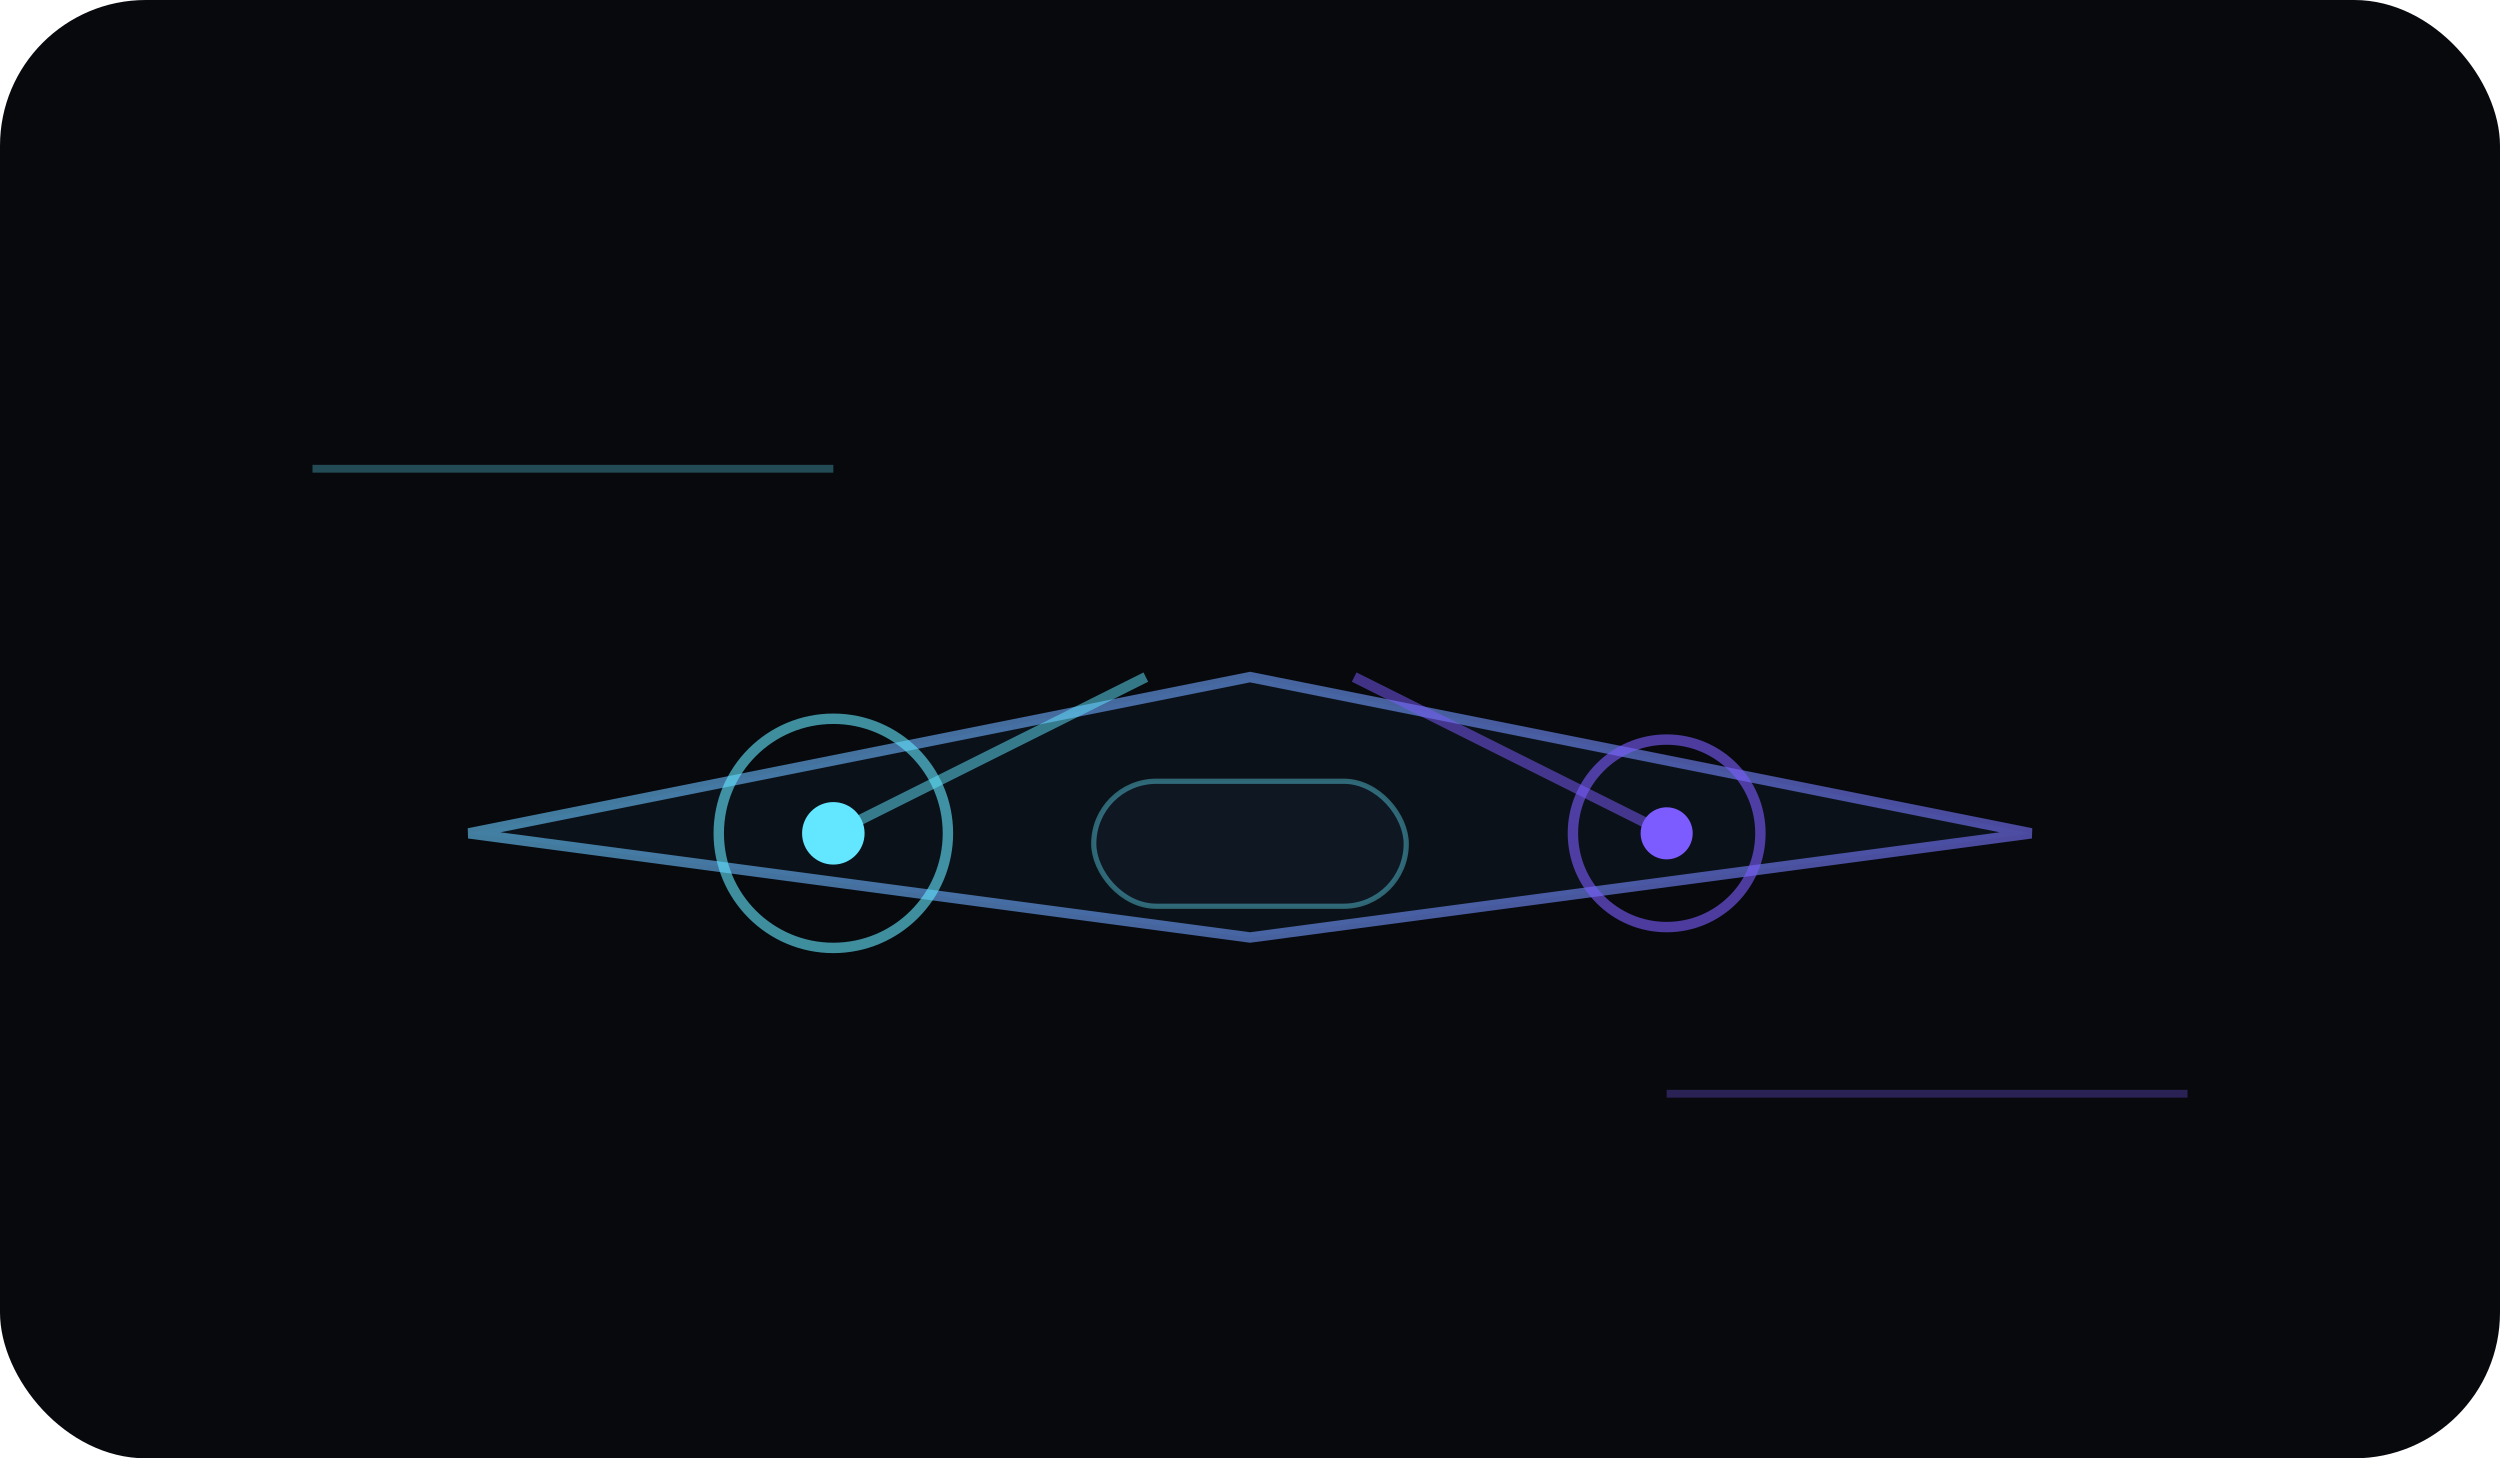 <svg width="480" height="280" viewBox="0 0 480 280" fill="none" xmlns="http://www.w3.org/2000/svg">
  <defs>
    <linearGradient id="lm1Glow" x1="40" y1="50" x2="440" y2="230" gradientUnits="userSpaceOnUse">
      <stop stop-color="#63E6FF" stop-opacity="0.6" />
      <stop offset="1" stop-color="#7C5CFF" stop-opacity="0.6" />
    </linearGradient>
  </defs>
  <rect width="480" height="280" rx="28" fill="#07090D" />
  <path d="M90 160L240 130L390 160L240 180L90 160Z" stroke="url(#lm1Glow)" stroke-width="2" fill="#0B1118" />
  <path d="M160 160L220 130" stroke="#63E6FF" stroke-opacity="0.5" stroke-width="2" />
  <path d="M320 160L260 130" stroke="#7C5CFF" stroke-opacity="0.5" stroke-width="2" />
  <rect x="210" y="150" width="60" height="24" rx="12" fill="#0F1822" stroke="#63E6FF" stroke-opacity="0.4" />
  <circle cx="160" cy="160" r="22" stroke="#63E6FF" stroke-opacity="0.6" stroke-width="2" />
  <circle cx="160" cy="160" r="6" fill="#63E6FF" />
  <circle cx="320" cy="160" r="18" stroke="#7C5CFF" stroke-opacity="0.6" stroke-width="2" />
  <circle cx="320" cy="160" r="5" fill="#7C5CFF" />
  <path d="M60 90H160" stroke="#63E6FF" stroke-opacity="0.3" stroke-width="1.5" />
  <path d="M320 210H420" stroke="#7C5CFF" stroke-opacity="0.3" stroke-width="1.5" />
</svg>
